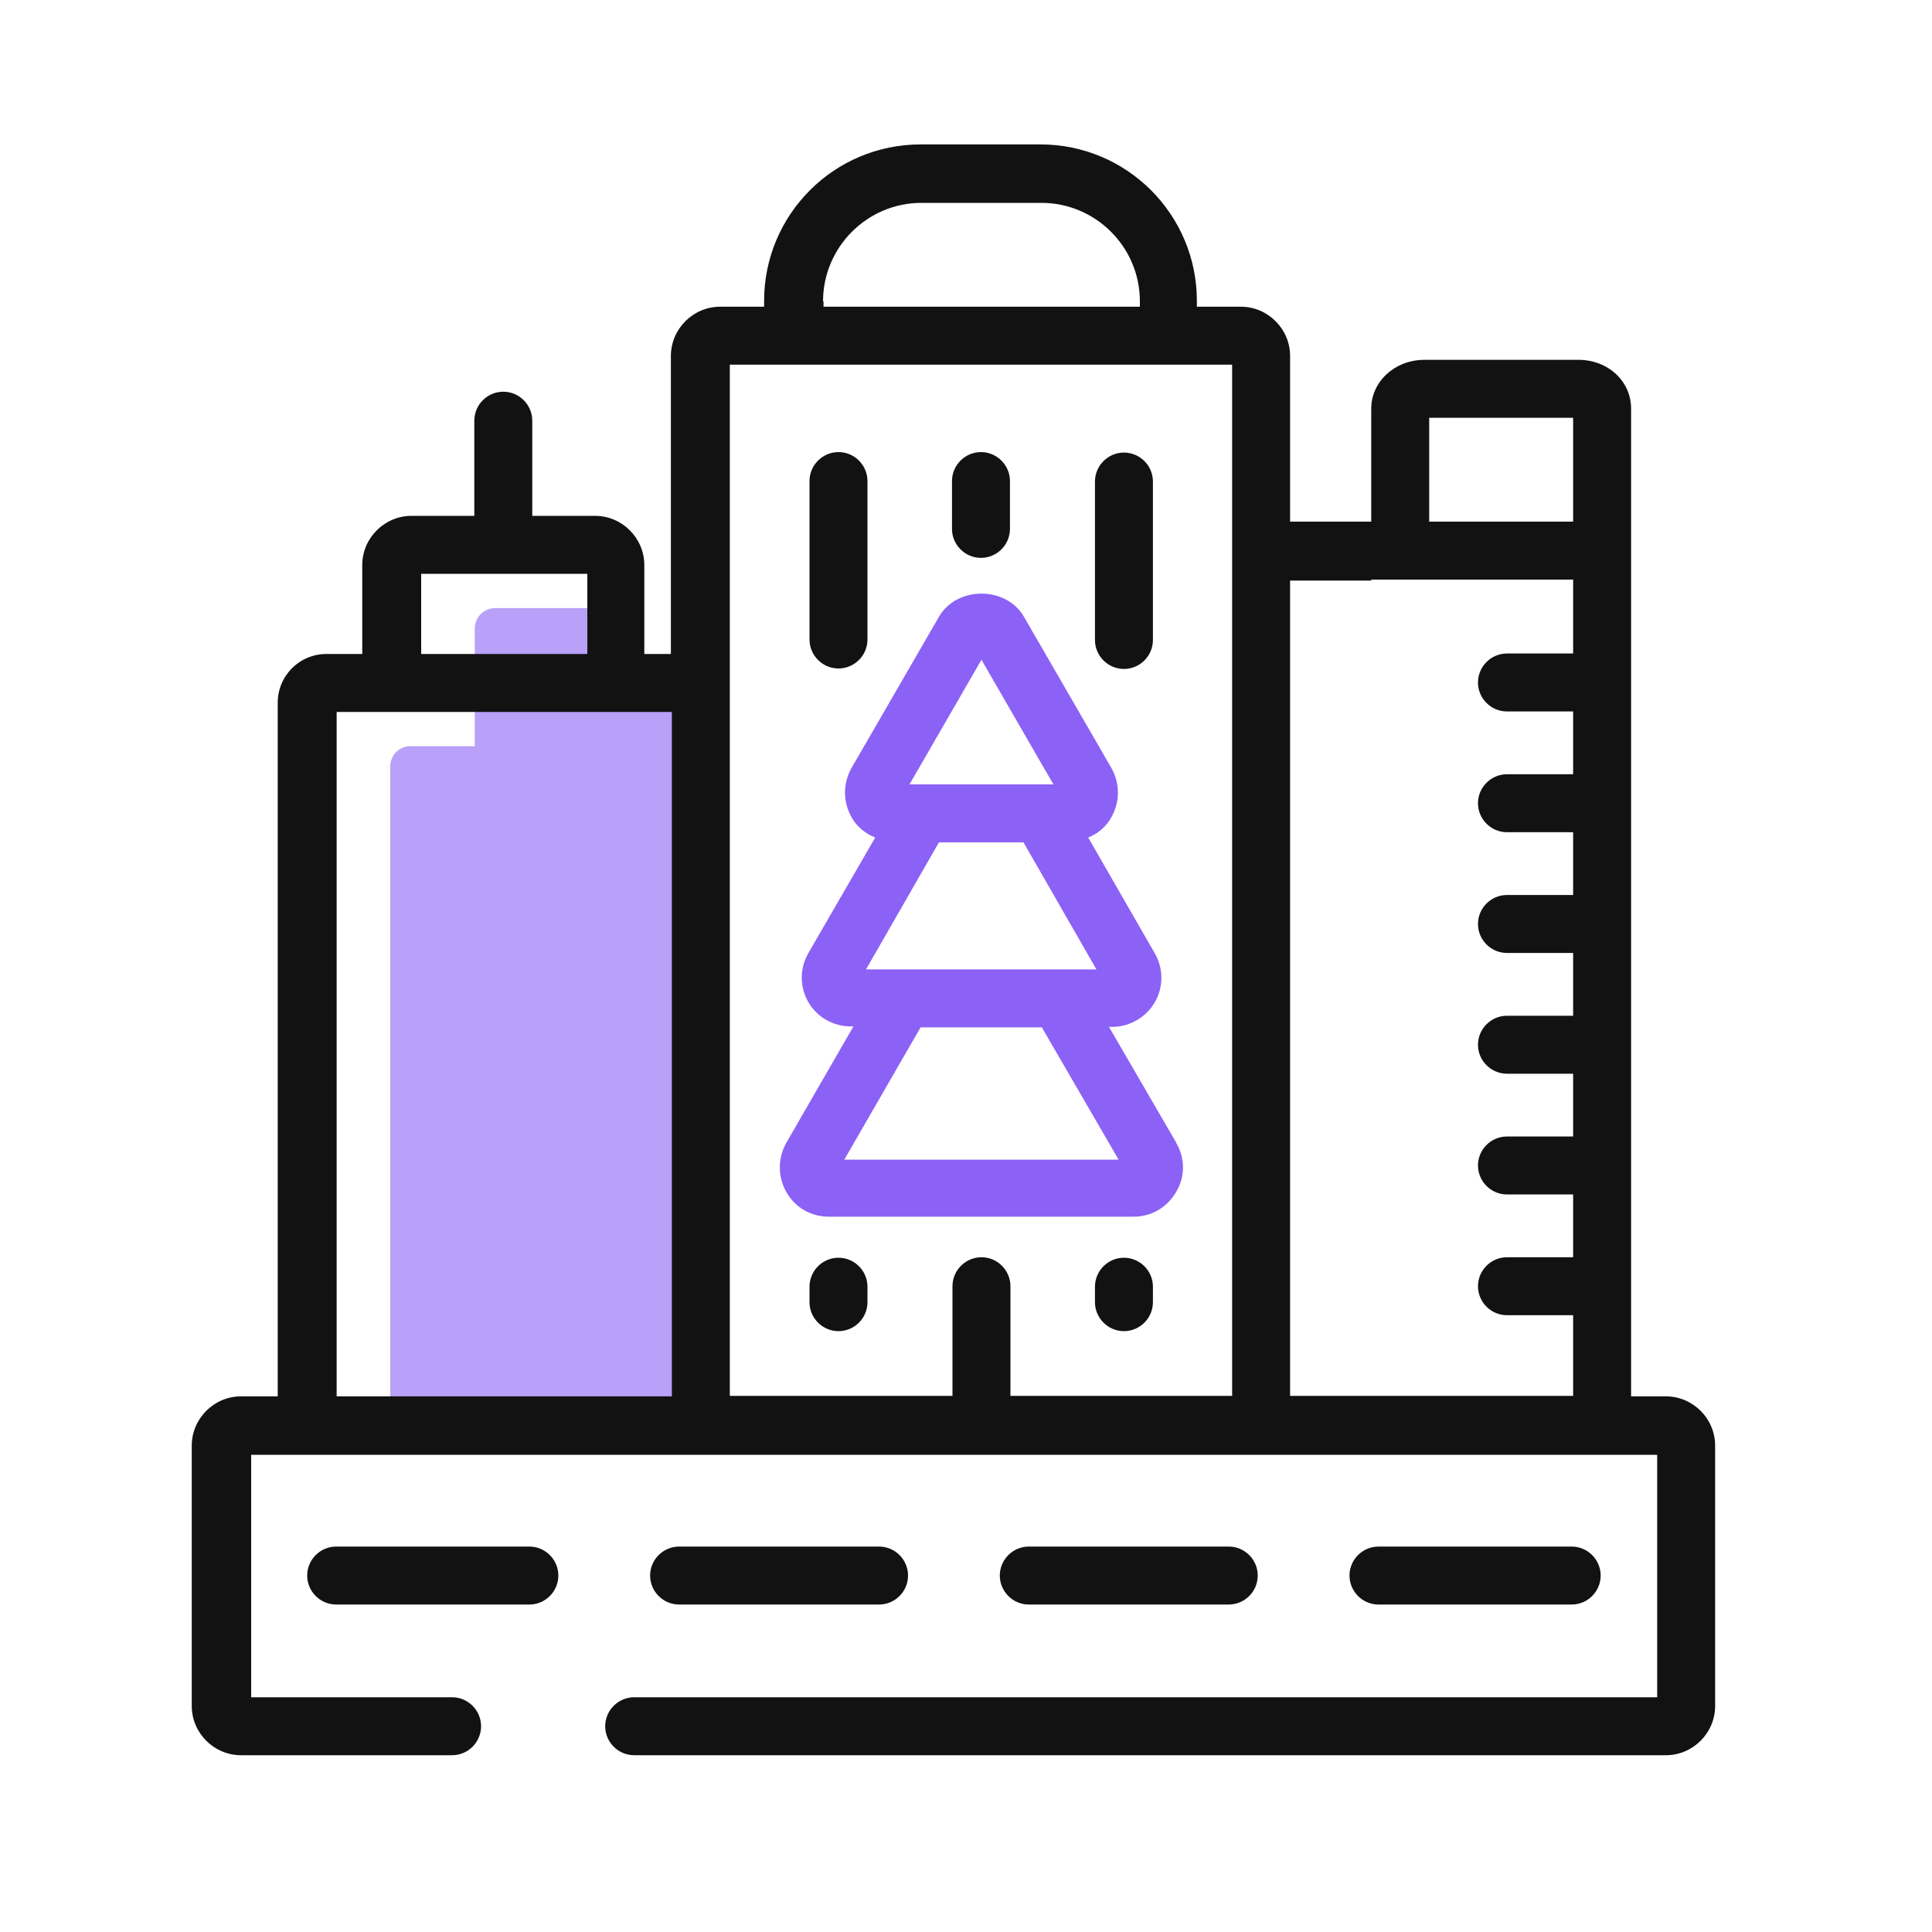 <svg width="105" height="105" viewBox="0 0 40 40" fill="none" xmlns="http://www.w3.org/2000/svg">
  <g>
    <path
      d="M14.51 15.45V29.51H8.08V15.87C8.08 15.64 8.26 15.45 8.49 15.45H9.83V13.01C9.83 12.78 10.02 12.59 10.25 12.59H12.76V14.14H14.46V15.45H14.51Z"
      fill="#B9A0F9" />
    <path
      d="M24.36 23.67L22.96 21.26H23.03C23.39 21.26 23.73 21.06 23.91 20.75C24.09 20.44 24.09 20.05 23.91 19.74L22.53 17.34C22.73 17.26 22.9 17.12 23.01 16.92C23.19 16.6 23.19 16.22 23.01 15.9L21.2 12.77C20.83 12.13 19.81 12.13 19.44 12.77L17.63 15.9C17.45 16.22 17.45 16.6 17.63 16.92C17.74 17.12 17.92 17.26 18.12 17.34L16.75 19.71C16.56 20.02 16.55 20.4 16.72 20.72C16.9 21.05 17.24 21.25 17.61 21.25H17.67L16.28 23.66C16.1 23.98 16.1 24.36 16.28 24.68C16.46 25 16.79 25.19 17.16 25.19H23.47C23.84 25.19 24.16 25 24.35 24.68C24.54 24.36 24.54 23.98 24.35 23.66L24.36 23.67ZM20.32 13.66L21.81 16.24H18.83L20.32 13.66ZM19.45 17.44H21.19L22.7 20.07H17.93L19.44 17.44H19.45ZM17.48 24.01L19.06 21.27H21.57L23.16 24.01H17.48Z"
      fill="#8C61F6" />
    <path
      d="M34.49 28.91H33.77V8.46C33.77 7.89 33.29 7.45 32.68 7.45H29.49C28.88 7.45 28.39 7.9 28.39 8.46V10.8H26.71V7.37C26.71 6.81 26.25 6.35 25.69 6.35H24.78V6.23C24.78 4.44 23.33 2.99 21.54 2.99H19.06C17.27 2.99 15.82 4.44 15.82 6.23V6.35H14.91C14.35 6.35 13.89 6.81 13.89 7.37V13.54H13.34V11.7C13.34 11.14 12.88 10.68 12.32 10.68H11.02V8.71C11.02 8.38 10.75 8.11 10.42 8.11C10.09 8.11 9.82 8.38 9.82 8.71V10.68H8.52C7.96 10.68 7.5 11.14 7.5 11.7V13.54H6.76C6.2 13.54 5.75 13.99 5.75 14.55V28.91H4.99C4.43 28.91 3.97 29.37 3.97 29.93V35.32C3.97 35.88 4.43 36.34 4.99 36.34H9.36C9.69 36.34 9.96 36.07 9.96 35.74C9.96 35.41 9.69 35.14 9.36 35.14H5.2V30.12H34.31V35.14H13.13C12.8 35.14 12.53 35.41 12.53 35.74C12.53 36.07 12.8 36.34 13.13 36.34H34.49C35.05 36.34 35.51 35.88 35.51 35.32V29.93C35.51 29.37 35.05 28.91 34.49 28.91ZM17.04 6.24C17.04 5.12 17.95 4.2 19.08 4.2H21.56C22.68 4.2 23.6 5.11 23.6 6.24V6.35H17.05V6.24H17.04ZM29.59 8.65H32.57V10.8H29.59V8.65ZM28.39 12H32.57V13.53H31.2C30.87 13.53 30.6 13.8 30.6 14.13C30.6 14.46 30.87 14.73 31.2 14.73H32.57V16.03H31.2C30.87 16.03 30.6 16.3 30.6 16.63C30.6 16.96 30.87 17.23 31.2 17.23H32.57V18.53H31.2C30.87 18.53 30.6 18.8 30.6 19.13C30.6 19.46 30.87 19.73 31.2 19.73H32.57V21.03H31.2C30.87 21.03 30.6 21.3 30.6 21.63C30.6 21.96 30.87 22.23 31.2 22.23H32.57V23.53H31.2C30.87 23.53 30.6 23.8 30.6 24.13C30.6 24.46 30.87 24.73 31.2 24.73H32.57V26.03H31.2C30.87 26.03 30.6 26.3 30.6 26.63C30.6 26.96 30.87 27.23 31.2 27.23H32.57V28.9H26.71V16.39V12.02H28.39V12ZM8.72 11.88H12.16V13.54H8.72V11.88ZM6.97 28.91V14.74H13.91V28.91H6.97ZM15.11 16.38C15.11 16.38 15.11 16.38 15.11 16.37V7.55H25.51V11.81V28.9H20.92V26.63C20.92 26.3 20.65 26.03 20.32 26.03C19.99 26.03 19.72 26.3 19.72 26.63V28.9H15.11V16.37V16.38Z"
      fill="#121212" />
    <path
      d="M10.96 32.02H6.96C6.63 32.02 6.36 32.29 6.36 32.62C6.36 32.95 6.63 33.22 6.96 33.22H10.96C11.29 33.22 11.56 32.95 11.56 32.62C11.56 32.29 11.29 32.02 10.96 32.02Z"
      fill="#121212" />
    <path
      d="M18.2 33.22C18.53 33.22 18.8 32.95 18.8 32.62C18.8 32.29 18.53 32.02 18.2 32.02H14.06C13.73 32.02 13.46 32.29 13.46 32.62C13.46 32.95 13.73 33.22 14.06 33.22H18.2Z"
      fill="#121212" />
    <path
      d="M25.44 33.22C25.77 33.22 26.04 32.95 26.04 32.62C26.04 32.29 25.77 32.02 25.44 32.02H21.3C20.97 32.02 20.7 32.29 20.7 32.62C20.7 32.95 20.97 33.22 21.3 33.22H25.44Z"
      fill="#121212" />
    <path
      d="M32.54 33.22C32.87 33.22 33.14 32.95 33.14 32.62C33.14 32.29 32.87 32.02 32.54 32.02H28.54C28.21 32.02 27.94 32.29 27.94 32.62C27.94 32.95 28.21 33.22 28.54 33.22H32.54Z"
      fill="#121212" />
    <path
      d="M17.36 9.36C17.03 9.36 16.76 9.63 16.76 9.96V13.24C16.76 13.57 17.03 13.84 17.36 13.84C17.69 13.84 17.96 13.57 17.96 13.24V9.96C17.96 9.63 17.69 9.36 17.36 9.36Z"
      fill="#121212" />
    <path
      d="M20.31 11.55C20.64 11.55 20.91 11.28 20.91 10.95V9.96C20.91 9.63 20.64 9.36 20.31 9.36C19.98 9.36 19.71 9.63 19.71 9.96V10.95C19.71 11.28 19.98 11.55 20.31 11.55Z"
      fill="#121212" />
    <path
      d="M23.27 13.85C23.6 13.85 23.87 13.58 23.87 13.25V9.97C23.87 9.64 23.6 9.37 23.27 9.37C22.94 9.37 22.67 9.64 22.67 9.97V13.25C22.67 13.58 22.94 13.85 23.27 13.85Z"
      fill="#121212" />
    <path
      d="M23.27 27.56C23.6 27.56 23.87 27.29 23.87 26.96V26.64C23.87 26.31 23.6 26.04 23.27 26.04C22.94 26.04 22.67 26.31 22.67 26.64V26.96C22.67 27.29 22.94 27.56 23.27 27.56Z"
      fill="#121212" />
    <path
      d="M17.36 26.04C17.03 26.04 16.76 26.31 16.76 26.64V26.96C16.76 27.29 17.03 27.56 17.36 27.56C17.69 27.56 17.96 27.29 17.96 26.96V26.64C17.96 26.31 17.69 26.04 17.36 26.04Z"
      fill="#121212" />
  </g>
</svg>